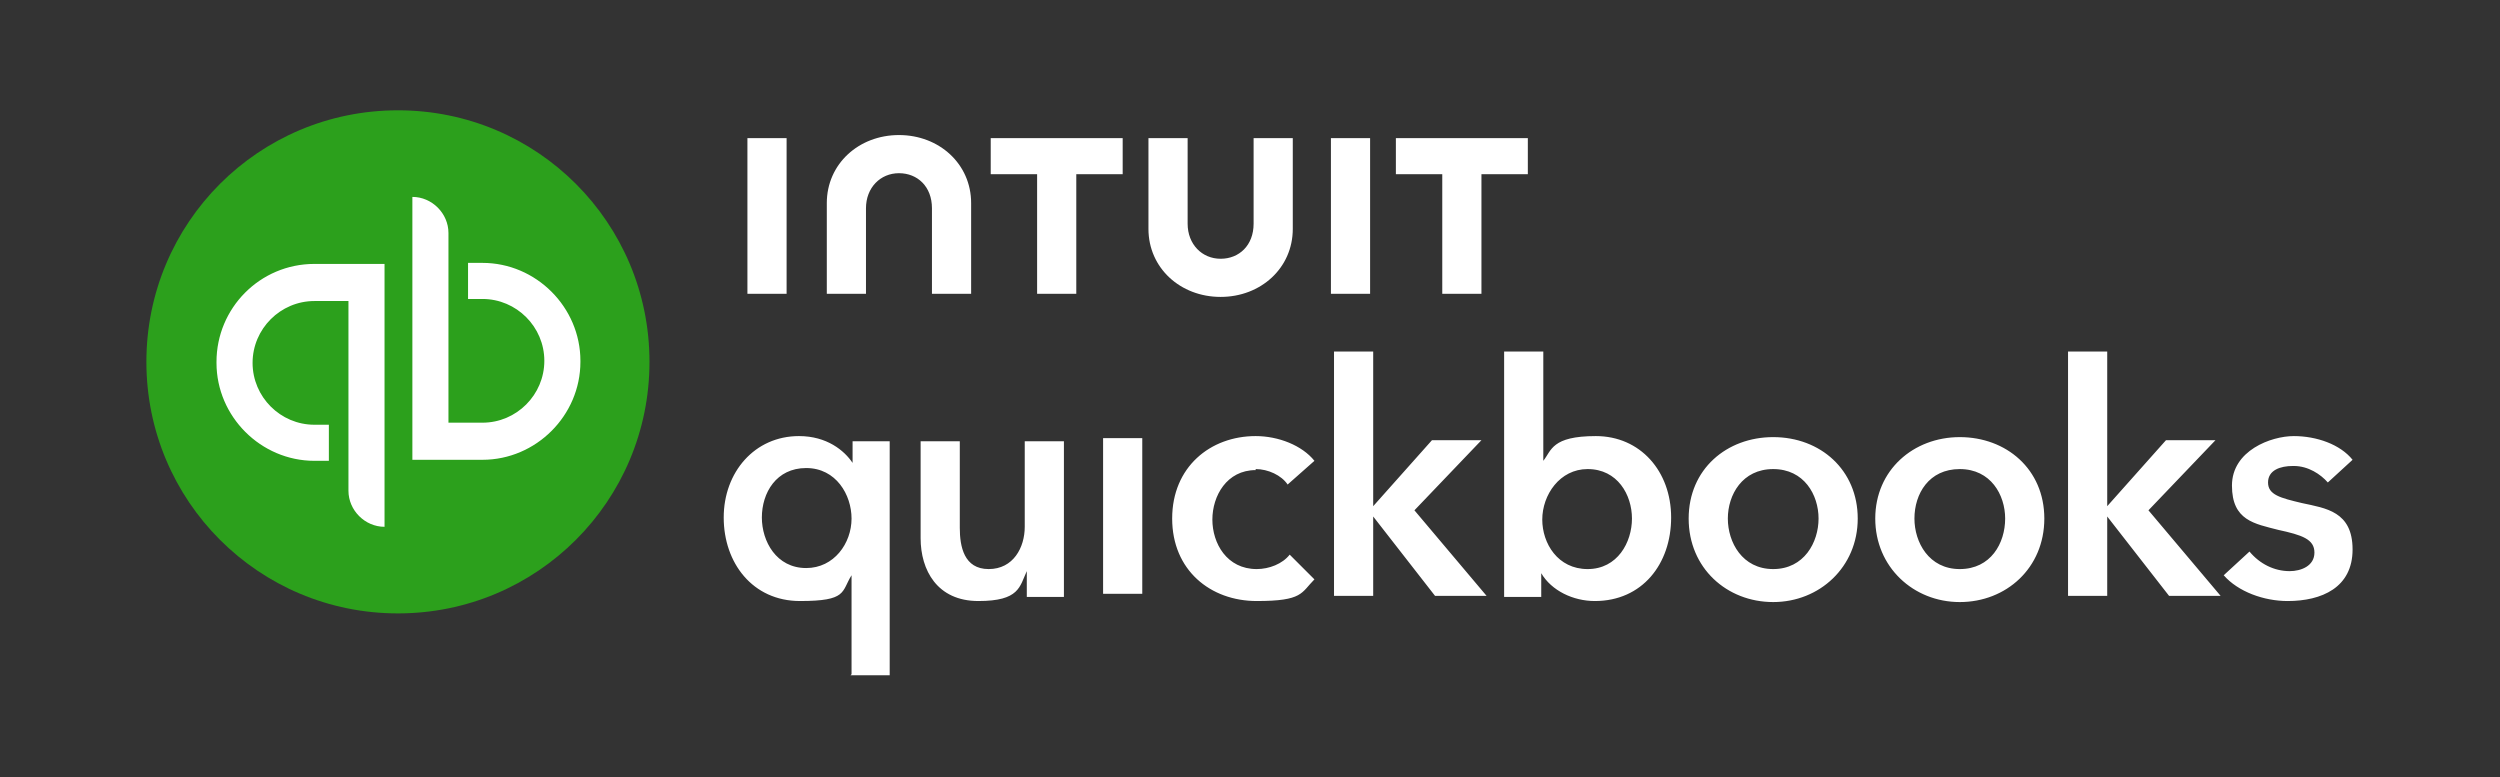 <?xml version="1.0" encoding="UTF-8"?>
<svg id="Layer_1" xmlns="http://www.w3.org/2000/svg" xmlns:xlink="http://www.w3.org/1999/xlink" version="1.1" viewBox="0 0 242.5 75.4">
  <rect x="0" y="0" width="242.5" height="75.4" fill="#333333" stroke="none"/>
  <!-- Generator: Adobe Illustrator 29.1.0, SVG Export Plug-In . SVG Version: 2.1.0 Build 142)  -->
  <defs>
    <style>
      .st0 {
        fill: none;
      }

      .st1 {
        fill: #fff;
        fill-rule: evenodd;
      }

      .st2 {
        fill: #2ca01c;
      }

      .st3 {
        clip-path: url(#clippath);
      }
    </style>
    <clipPath id="clippath">
      <rect class="st0" x="-34.8" y="-62.3" width="312" height="200"/>
    </clipPath>
  </defs>
  <g class="st3">
    <g>
      <path class="st2" d="M38.6,59.5c13.5,0,24.4-10.9,24.4-24.4s-10.9-24.4-24.4-24.4-24.4,10.9-24.4,24.4,10.9,24.4,24.4,24.4Z"/>
      <path class="st1" d="M56.3,35.1c0,5.2-4.3,9.5-9.5,9.5h0s-6.8,0-6.8,0v-25.5c1.9,0,3.5,1.6,3.5,3.5h0v18.4h3.3c3.3,0,6-2.7,6-6,0-3.3-2.7-6-6-6h-1.4v-3.5h1.4c5.2,0,9.5,4.3,9.5,9.5h0ZM21,35.1c0-5.2,4.2-9.5,9.5-9.5h6.8v25.5c-1.9,0-3.5-1.6-3.5-3.5h0v-18.4h-3.3c-3.3,0-6,2.7-6,6,0,3.3,2.7,6,6,6h1.4v3.5h-1.4c-5.2,0-9.5-4.3-9.5-9.5Z"/>
      <path class="st1" d="M87.2,13.1c3.9,0,7,2.8,7,6.6v8.8s-3.8,0-3.8,0v-8.3c0-2.1-1.4-3.4-3.2-3.4s-3.2,1.4-3.2,3.4v8.3h-3.8v-8.8c0-3.8,3.1-6.6,7-6.6h0ZM111.4,22.2c0,3.8,3.1,6.6,7,6.6s7-2.8,7-6.6v-8.8h-3.8v8.3c0,2.1-1.4,3.4-3.2,3.4s-3.2-1.4-3.2-3.4v-8.3h-3.8v8.8ZM129.4,34.1h3.8v15h0l5.7-6.4h4.8l-6.5,6.8,7,8.3h-5l-6-7.7h0v7.7h-3.8v-23.8h0ZM82.5,65.5h3.8s0,0,0,0v-22.7h-3.6v2.1h0c-.8-1.2-2.5-2.6-5.2-2.6-4.3,0-7.3,3.5-7.3,7.9s2.8,8.1,7.4,8.1,4-.9,5-2.5h0v9.6ZM82.6,50.3c0,2.4-1.7,4.8-4.4,4.8h0c-2.9,0-4.3-2.6-4.3-4.9,0-2.4,1.4-4.8,4.3-4.8s4.4,2.6,4.4,4.9ZM99.6,57.9h3.6v-15.1h-3.8v8.3c0,2-1.1,4.1-3.5,4.1s-2.8-2.2-2.8-4v-8.4h-3.8v9.4c0,3.1,1.6,6.1,5.6,6.1s4-1.4,4.7-2.9h0v2.4h0ZM107,42.5h3.8v15.1h-3.8s0-15.1,0-15.1ZM121.8,45.5c1.2,0,2.5.6,3.1,1.5l2.6-2.3c-1.2-1.5-3.5-2.4-5.7-2.4-4.4,0-8.1,3-8.1,8s3.7,8,8.2,8,4.3-.8,5.6-2.1l-2.4-2.4c-.7.9-2,1.4-3.2,1.4-2.9,0-4.3-2.5-4.3-4.8s1.4-4.8,4.2-4.8h0ZM149.7,44.7v-10.6h-3.8v23.8h3.6v-2.3h0c1,1.7,3.1,2.7,5.2,2.7,4.6,0,7.4-3.6,7.4-8.1s-3-7.9-7.3-7.9-4.3,1.4-5.1,2.4c0,0,0,0,0,0ZM149.6,50.4c0-2.4,1.7-4.9,4.4-4.9h0c2.9,0,4.3,2.5,4.3,4.8s-1.4,4.9-4.3,4.9-4.4-2.5-4.4-4.8ZM172,42.4c4.6,0,8.2,3.2,8.2,7.9s-3.7,8.1-8.2,8.1-8.2-3.3-8.2-8.1,3.7-7.9,8.2-7.9ZM172,55.2c3,0,4.4-2.6,4.4-4.9s-1.4-4.8-4.4-4.8-4.4,2.5-4.4,4.8,1.4,4.9,4.4,4.9ZM198.3,50.3c0-4.8-3.7-7.9-8.2-7.9s-8.2,3.2-8.2,7.9,3.7,8.1,8.2,8.1,8.2-3.3,8.2-8.1ZM194.5,50.3c0,2.4-1.4,4.9-4.4,4.9s-4.4-2.6-4.4-4.9c0-2.4,1.4-4.8,4.4-4.8s4.4,2.5,4.4,4.8ZM200.6,34.1h3.8v15h0l5.7-6.4h4.8l-6.5,6.8,7,8.3h-5l-6-7.7h0v7.7h-3.8v-23.8ZM222.5,45.2c1.4,0,2.6.8,3.3,1.6l2.4-2.2c-1.2-1.5-3.5-2.3-5.7-2.3s-6,1.4-6,4.8,2.2,3.7,4.5,4.3c2.3.5,3.5.9,3.5,2.2s-1.3,1.8-2.4,1.8c-1.5,0-2.9-.7-3.9-1.9l-2.5,2.3c1.4,1.6,3.9,2.5,6.2,2.5,3.3,0,6.3-1.3,6.3-5s-2.6-4-4.9-4.5c-2.1-.5-3.3-.8-3.3-2s1.2-1.6,2.4-1.6h0ZM139.9,16.9h-4.5v-3.5h12.8v3.5h-4.5v11.6h-3.8v-11.6h0ZM132.9,13.4h-3.8v15.1h3.8v-15.1ZM100.6,16.9h-4.5v-3.5h12.8v3.5h-4.5v11.6h-3.8v-11.6ZM76.3,13.4h-3.8v15.1h3.8v-15.1Z"/>
    </g>
  </g>
</svg>
